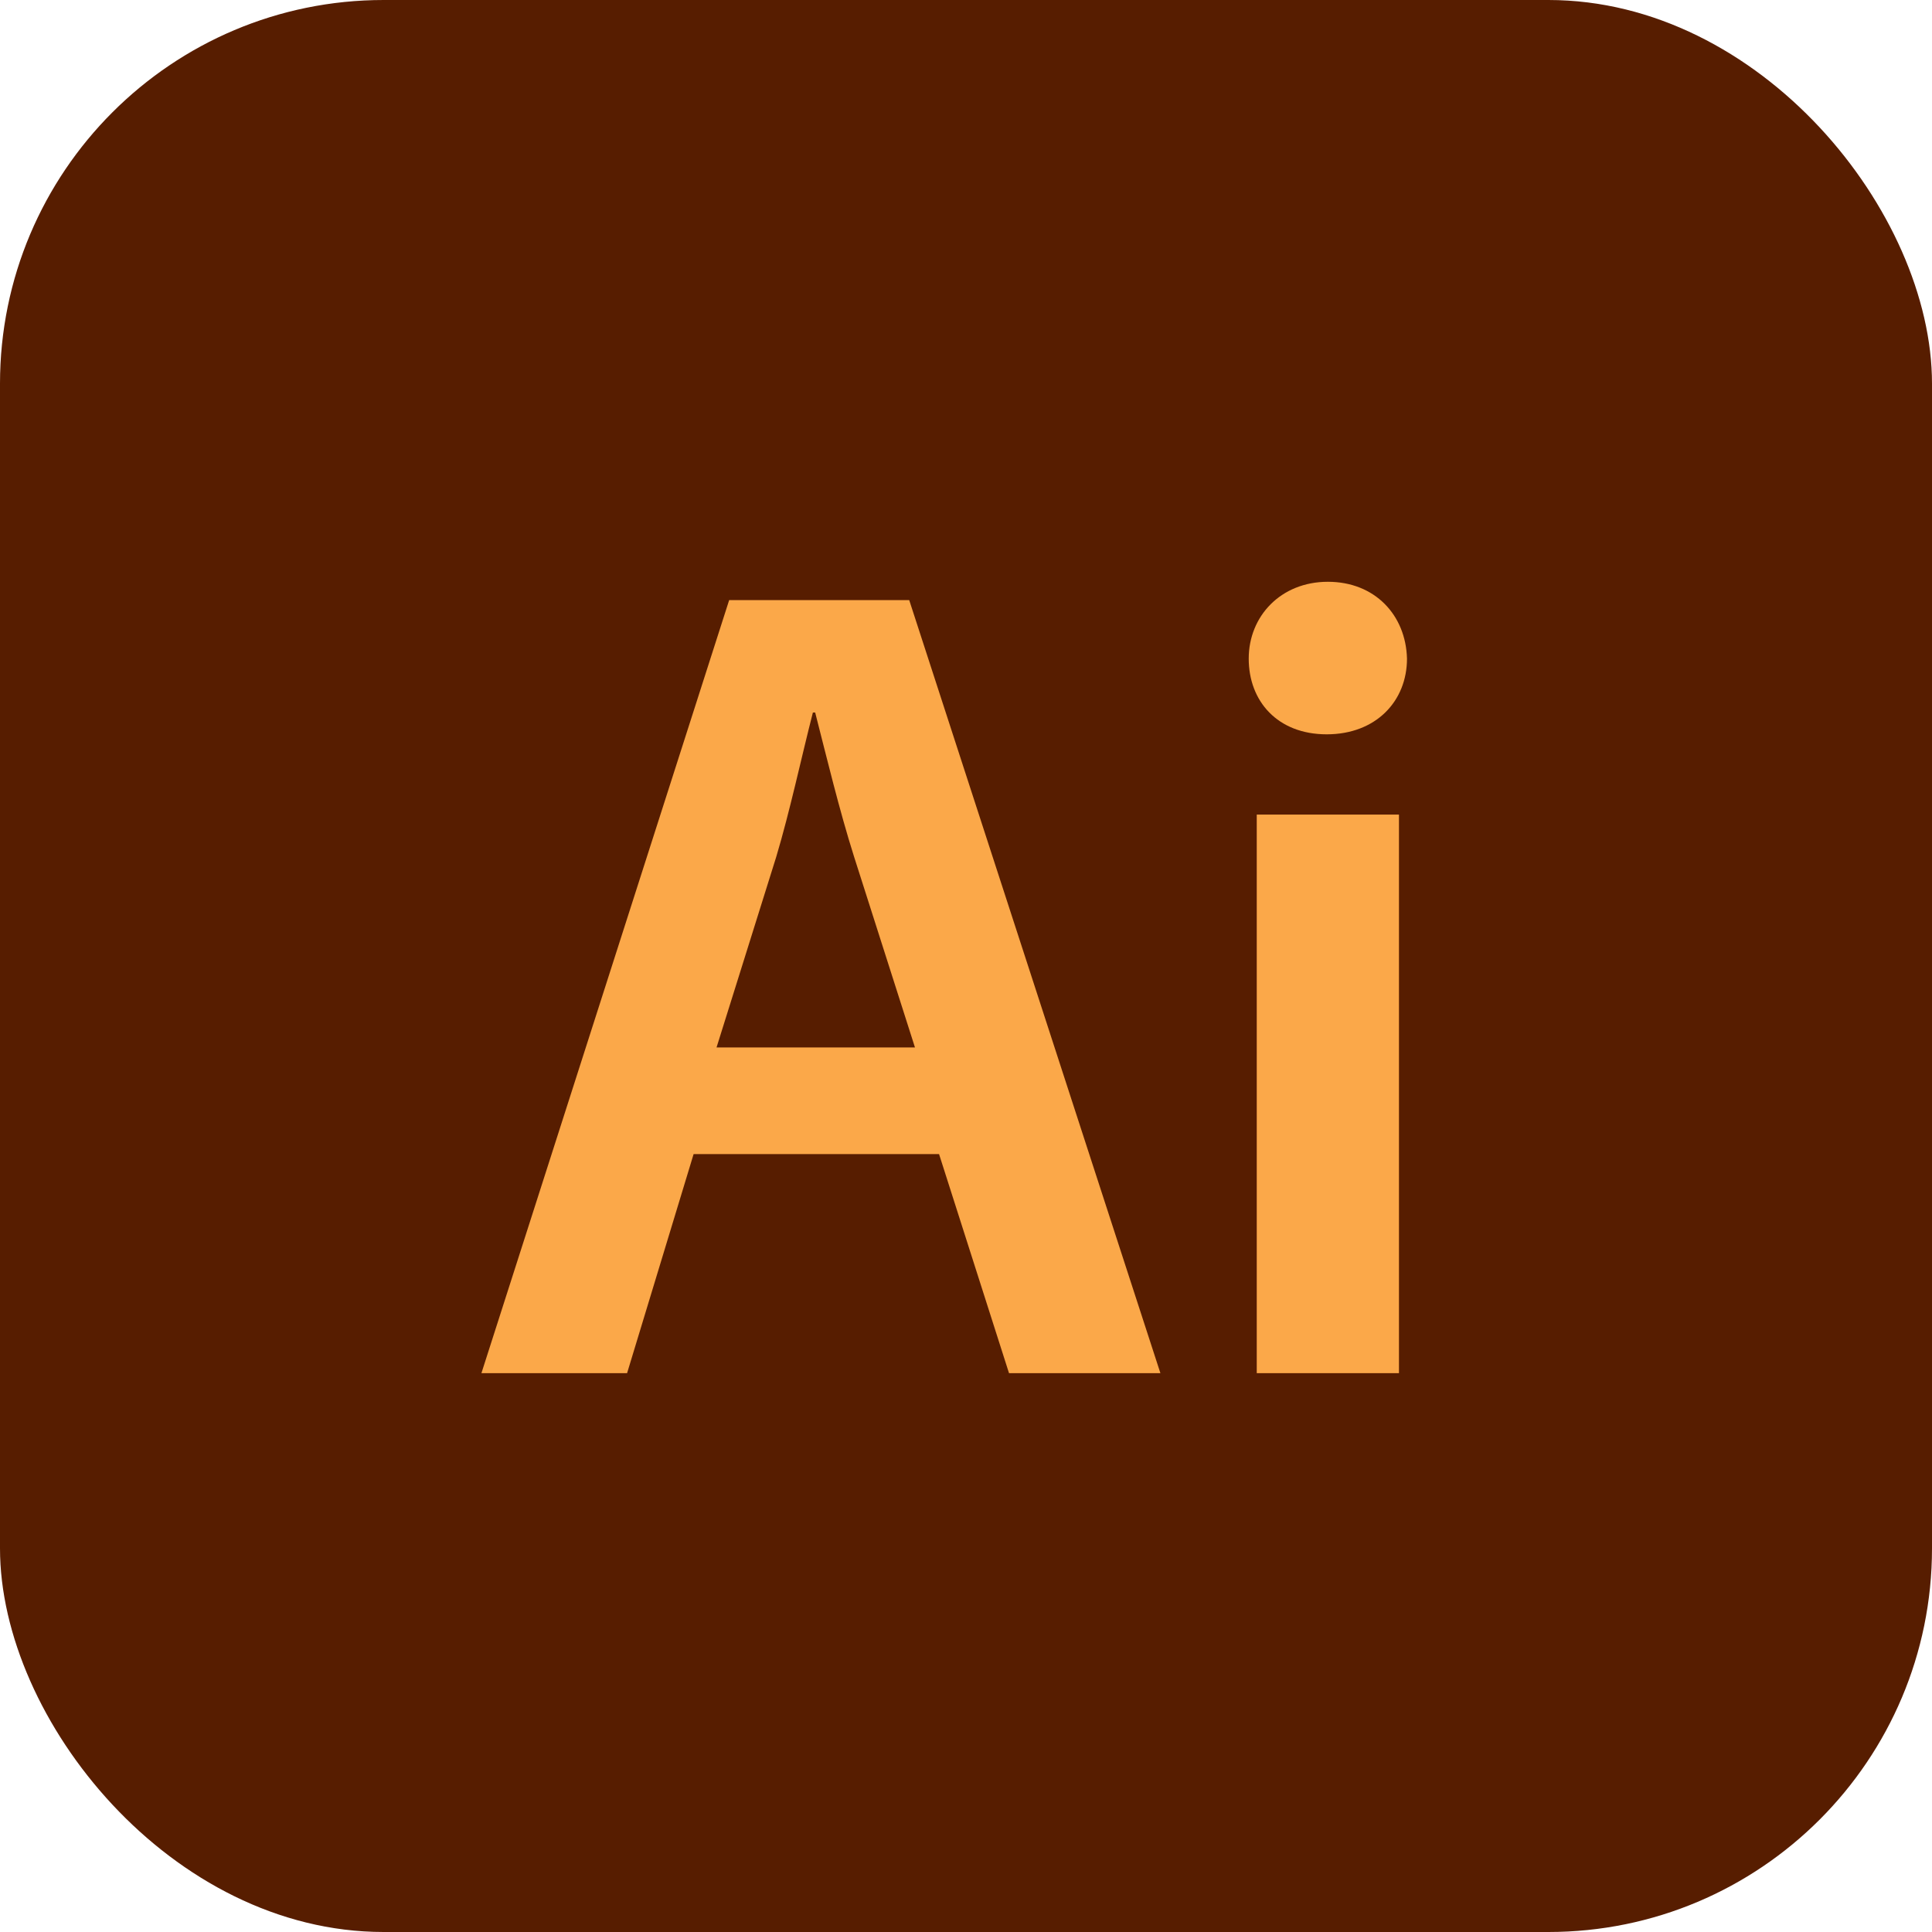 <?xml version="1.0" encoding="UTF-8"?>
<svg id="Layer_2" data-name="Layer 2" xmlns="http://www.w3.org/2000/svg" viewBox="0 0 67.38 67.38">
  <defs>
    <style>
      .cls-1 {
        fill: #571d00;
      }

      .cls-1, .cls-2 {
        stroke-width: 0px;
      }

      .cls-2 {
        fill: #fba849;
      }
    </style>
  </defs>
  <g id="Layer_1-2" data-name="Layer 1">
    <g>
      <rect class="cls-1" width="67.38" height="67.38" rx="13.38" ry="13.38"/>
      <g>
        <path class="cls-2" d="M24.19,40.25l-2.32,7.64h-5.08l8.64-26.96h6.28l8.76,26.96h-5.28l-2.44-7.64h-8.56ZM31.91,36.53l-2.12-6.64c-.52-1.64-.96-3.48-1.36-5.04h-.08c-.4,1.56-.8,3.44-1.28,5.04l-2.08,6.64h6.92Z"/>
        <path class="cls-2" d="M49.07,22.97c0,1.48-1.08,2.64-2.8,2.64s-2.72-1.16-2.72-2.64,1.12-2.68,2.76-2.68,2.72,1.16,2.76,2.68ZM43.83,47.89v-19.48h4.96v19.48h-4.96Z"/>
      </g>
    </g>
  </g>
</svg>